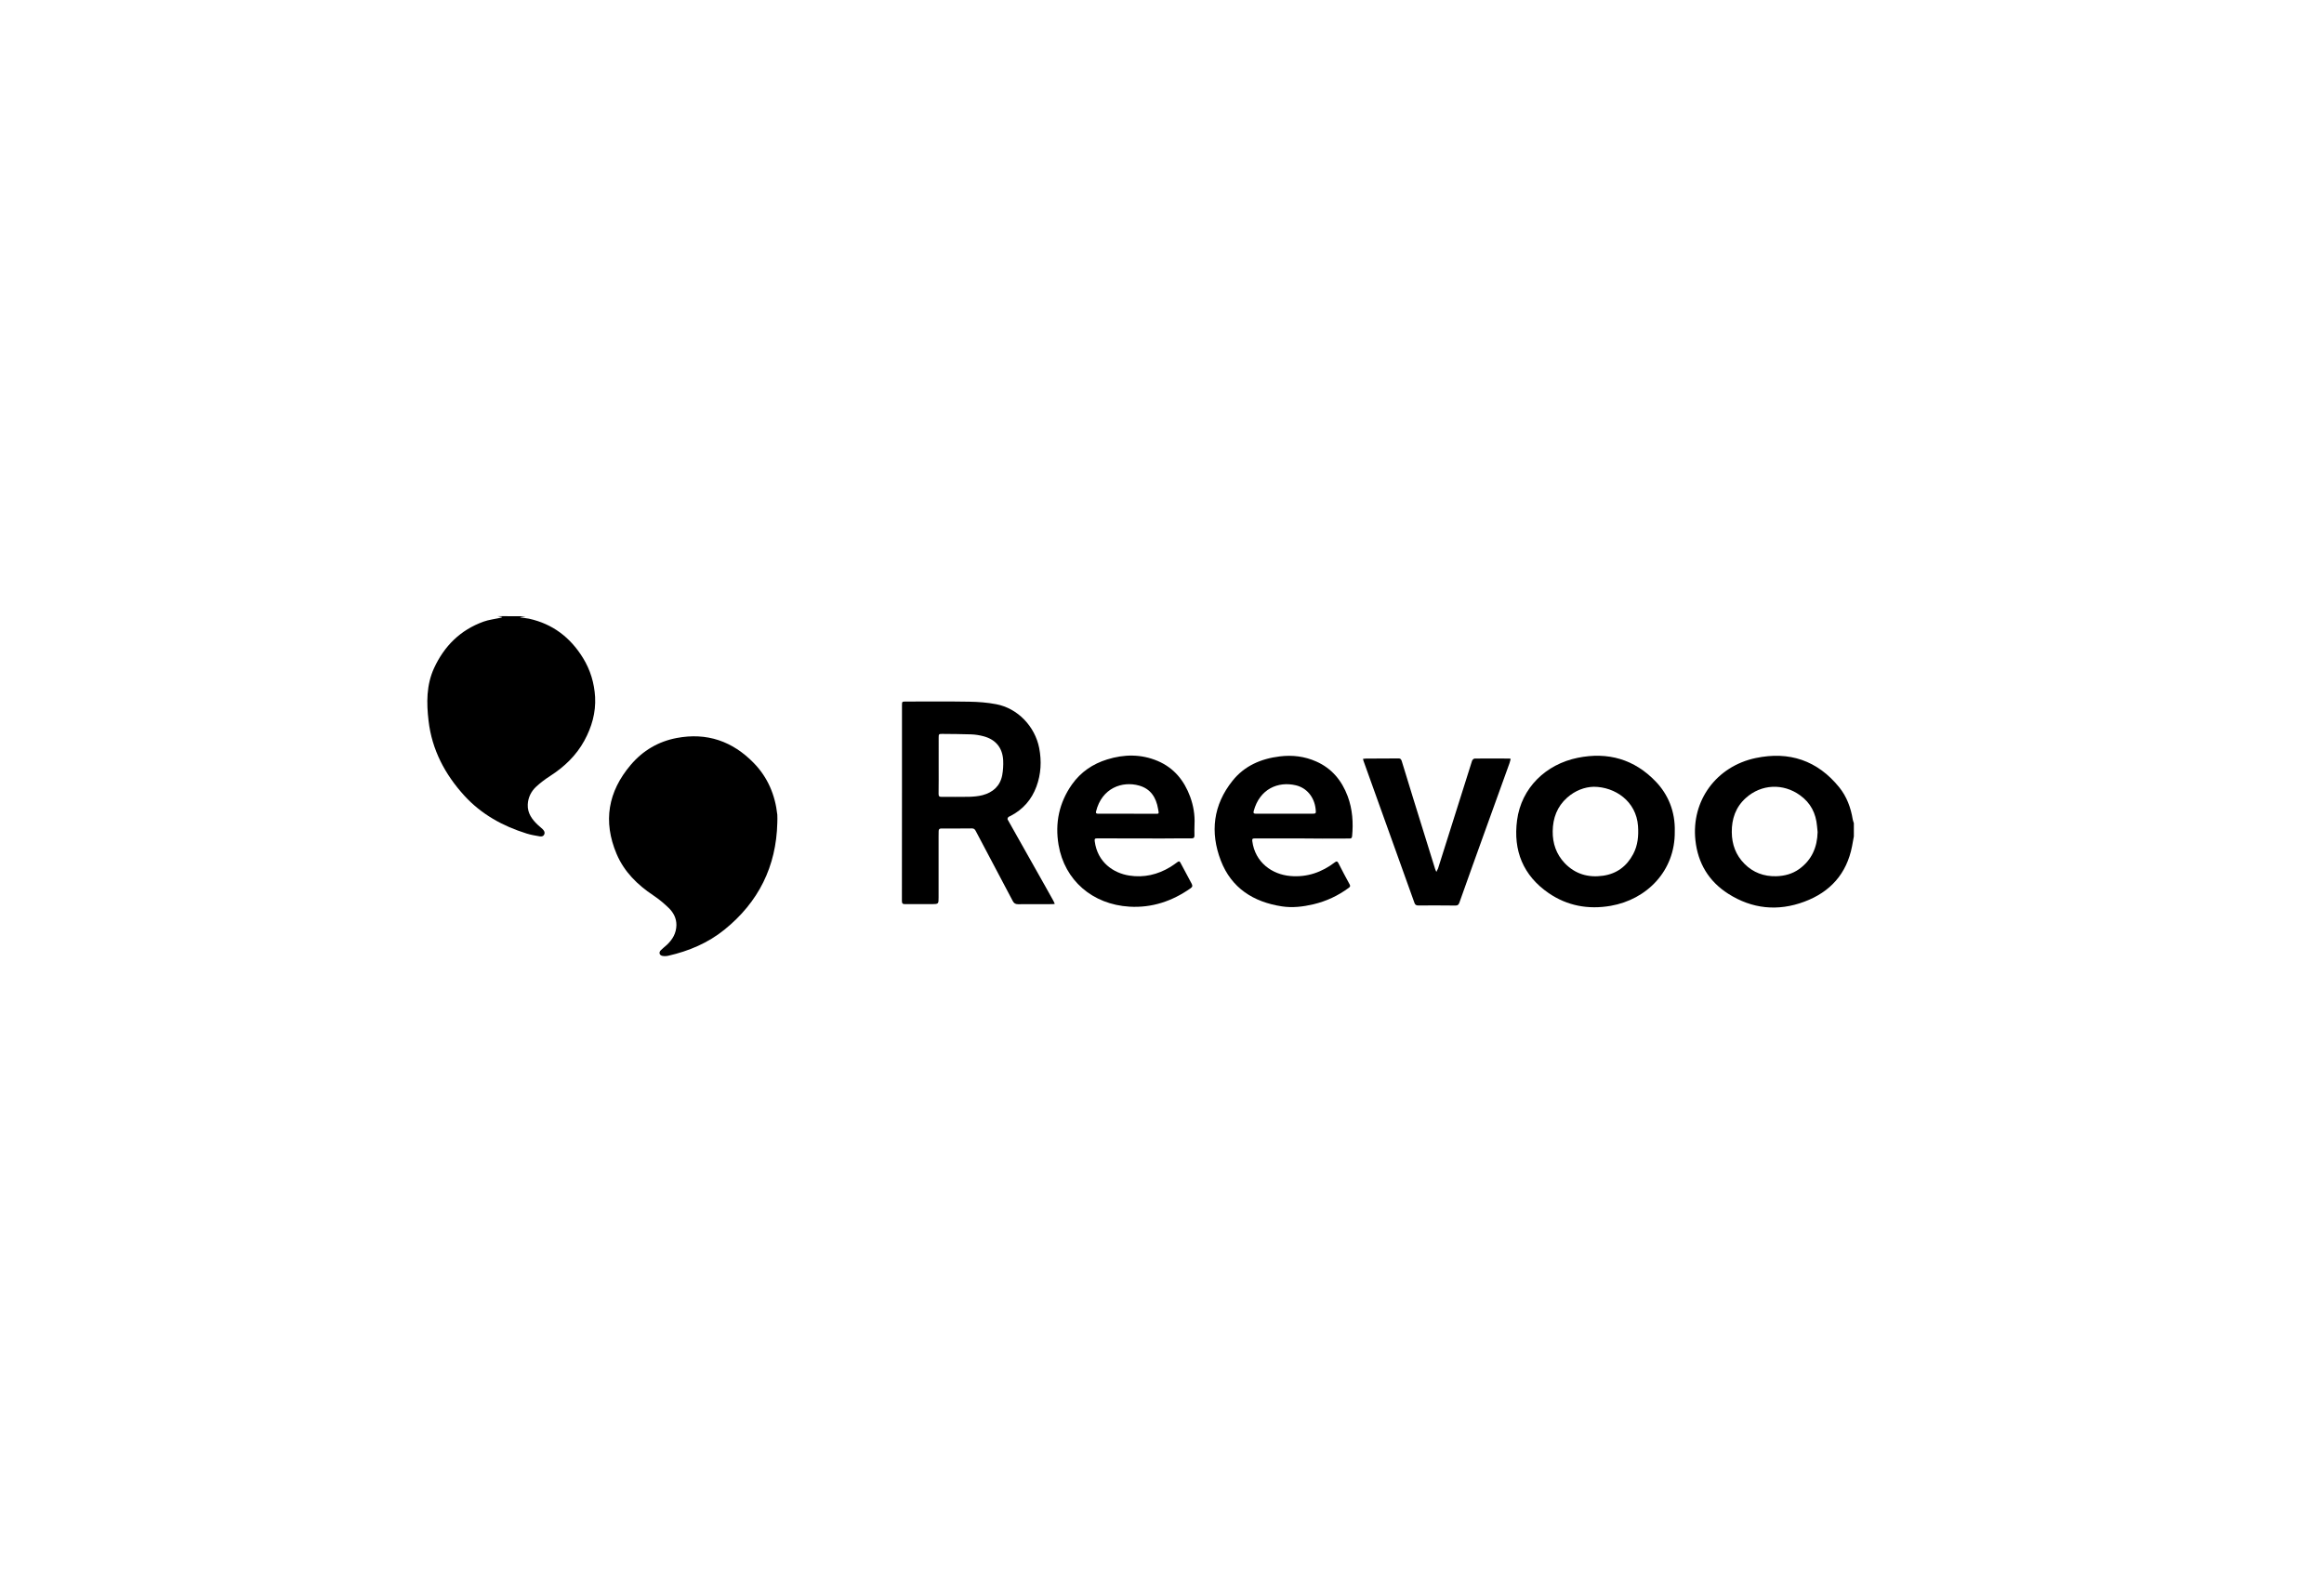 <?xml version="1.0" encoding="UTF-8"?>
<!-- Generator: Adobe Illustrator 27.4.0, SVG Export Plug-In . SVG Version: 6.00 Build 0)  -->
<svg xmlns="http://www.w3.org/2000/svg" xmlns:xlink="http://www.w3.org/1999/xlink" version="1.1" id="Layer_1" x="0px" y="0px" viewBox="0 0 313 213" style="enable-background:new 0 0 313 213;" xml:space="preserve">
<style type="text/css">
	.st0{opacity:0.4;}
	.st1{fill:none;stroke:#000000;stroke-miterlimit:10;}
</style>
<g id="iMT1t0.tif">
	<g>
		<path d="M70.79,83.01c-0.24,0.04-0.47,0.08-0.71,0.12c0,0.01,0,0.03,0,0.04c0.39,0.06,0.78,0.09,1.17,0.17    c3.19,0.7,5.57,2.53,7.27,5.29c0.99,1.61,1.52,3.38,1.63,5.26c0.11,2.1-0.45,4.05-1.45,5.88c-1.1,2.01-2.7,3.53-4.61,4.76    c-0.67,0.43-1.32,0.92-1.9,1.46c-0.67,0.63-1.07,1.45-1.11,2.39c-0.05,1.16,0.58,2.01,1.38,2.76c0.2,0.19,0.42,0.35,0.61,0.54    c0.19,0.19,0.35,0.4,0.24,0.69c-0.11,0.29-0.37,0.33-0.62,0.29c-0.59-0.1-1.19-0.2-1.76-0.38c-3.21-1-6.08-2.58-8.38-5.09    c-2.63-2.88-4.38-6.21-4.83-10.09c-0.28-2.39-0.31-4.81,0.74-7.1c1.38-2.99,3.54-5.13,6.65-6.26c0.71-0.26,1.49-0.34,2.24-0.51    c0.1-0.02,0.2-0.03,0.3-0.11c-0.22-0.04-0.44-0.08-0.66-0.12C68.24,83.01,69.51,83.01,70.79,83.01z"></path>
		<path d="M249.68,112.66c-0.08,0.44-0.16,0.88-0.24,1.32c-0.72,3.72-2.94,6.18-6.43,7.48c-3.56,1.33-7.03,0.98-10.25-1.07    c-2.62-1.67-4.09-4.12-4.42-7.21c-0.57-5.32,2.81-9.95,8.12-11.07c4.51-0.95,8.32,0.32,11.25,3.94c1.01,1.25,1.56,2.74,1.82,4.33    c0.03,0.17,0.1,0.34,0.15,0.5C249.68,111.48,249.68,112.07,249.68,112.66z M244.8,112.08c-0.03-0.27-0.05-0.54-0.08-0.81    c-0.15-1.71-0.85-3.11-2.28-4.14c-2.28-1.65-5.22-1.52-7.31,0.36c-1.37,1.23-1.91,2.82-1.89,4.61c0.01,1.63,0.54,3.09,1.71,4.26    c1.17,1.18,2.62,1.71,4.27,1.67c1.12-0.03,2.18-0.31,3.1-0.97C244.01,115.84,244.75,114.13,244.8,112.08z"></path>
		<path d="M104.69,110.83c-0.14,5.9-2.54,10.7-7.12,14.4c-2.21,1.79-4.79,2.88-7.56,3.51c-0.26,0.06-0.55,0.07-0.8,0.02    c-0.4-0.08-0.51-0.46-0.22-0.75c0.25-0.26,0.55-0.48,0.82-0.73c0.77-0.72,1.27-1.57,1.29-2.66c0.01-0.93-0.4-1.69-1.02-2.3    c-0.64-0.62-1.34-1.21-2.08-1.7c-2.15-1.43-3.94-3.19-4.96-5.6c-1.85-4.38-1.15-8.39,1.91-11.99c1.63-1.92,3.71-3.15,6.19-3.62    c4.06-0.77,7.52,0.43,10.38,3.37c1.88,1.93,2.88,4.3,3.17,6.97C104.72,110.09,104.69,110.46,104.69,110.83z"></path>
		<path d="M142.06,121.76c-0.16,0.02-0.24,0.03-0.32,0.03c-1.55,0-3.1,0-4.64,0.01c-0.36,0-0.55-0.14-0.71-0.45    c-1.66-3.16-3.34-6.31-5-9.46c-0.12-0.22-0.26-0.3-0.51-0.3c-1.36,0.01-2.72,0.02-4.08,0.01c-0.25,0-0.38,0.09-0.38,0.34    c0,0.24-0.01,0.47-0.01,0.71c0,2.74,0,5.48,0,8.23c0,0.89,0,0.9-0.91,0.91c-1.21,0.01-2.41,0-3.62,0c-0.31,0-0.41-0.1-0.41-0.44    c0.01-4.96,0.01-9.93,0.01-14.89c0-3.81,0-7.61,0-11.42c0-0.54,0-0.54,0.55-0.54c2.84,0,5.67-0.03,8.51,0.02    c1.21,0.02,2.44,0.11,3.63,0.34c2.91,0.55,5.22,3,5.79,5.9c0.34,1.77,0.25,3.5-0.37,5.19c-0.65,1.77-1.81,3.08-3.47,3.95    c-0.11,0.06-0.25,0.1-0.34,0.19c-0.06,0.07-0.11,0.23-0.07,0.3c1.68,3,3.37,5.99,5.06,8.98c0.35,0.62,0.7,1.24,1.04,1.86    C141.91,121.39,141.97,121.55,142.06,121.76z M126.42,103.11c0,1.28,0.01,2.55-0.01,3.83c0,0.31,0.1,0.41,0.41,0.4    c1.24-0.01,2.48,0.02,3.72-0.01c0.6-0.02,1.21-0.07,1.79-0.22c1.4-0.37,2.37-1.23,2.65-2.69c0.12-0.65,0.16-1.34,0.13-2    c-0.09-1.69-1-2.8-2.63-3.24c-0.55-0.15-1.14-0.24-1.71-0.26c-1.27-0.05-2.55-0.04-3.83-0.06c-0.49-0.01-0.52,0.01-0.52,0.51    C126.42,100.61,126.42,101.86,126.42,103.11z"></path>
		<path d="M225.56,112.02c0.06,5.28-3.75,9.15-8.64,10c-3.02,0.52-5.84,0-8.35-1.72c-3.43-2.36-4.79-5.72-4.25-9.81    c0.58-4.38,3.89-7.54,8.16-8.41c4.08-0.83,7.65,0.19,10.54,3.22C224.64,107,225.64,109.28,225.56,112.02z M214.64,105.98    c-1.21,0.03-2.49,0.5-3.58,1.47c-1.35,1.2-1.92,2.76-1.94,4.52c-0.02,1.63,0.48,3.1,1.62,4.3c1.42,1.48,3.18,1.98,5.18,1.69    c1.83-0.27,3.17-1.27,4.04-2.91c0.63-1.19,0.74-2.46,0.65-3.78C220.38,107.94,217.53,105.99,214.64,105.98z"></path>
		<path d="M175.33,112.94c-2.12,0-4.23,0-6.35,0c-0.27,0-0.36,0.05-0.32,0.36c0.38,2.89,2.68,4.49,5.12,4.7    c2.26,0.2,4.24-0.5,6.01-1.85c0.21-0.16,0.33-0.15,0.46,0.1c0.49,0.97,1,1.93,1.52,2.88c0.11,0.2,0.08,0.32-0.1,0.45    c-1.44,1.07-3.04,1.82-4.78,2.23c-1.4,0.33-2.83,0.5-4.25,0.28c-3.83-0.59-6.79-2.46-8.22-6.17c-1.47-3.83-1.02-7.5,1.58-10.75    c1.6-2.01,3.83-2.97,6.36-3.28c1.71-0.21,3.35-0.01,4.92,0.69c2.1,0.93,3.44,2.57,4.23,4.68c0.65,1.75,0.77,3.57,0.59,5.41    c-0.03,0.27-0.2,0.28-0.4,0.28c-1.19,0-2.39,0.01-3.58,0.01C177.17,112.95,176.25,112.95,175.33,112.94    C175.33,112.94,175.33,112.94,175.33,112.94z M173.04,109.61C173.04,109.61,173.04,109.61,173.04,109.61c1.19,0,2.39,0,3.58,0    c0.64,0,0.64,0,0.57-0.65c-0.18-1.59-1.19-2.83-2.67-3.18c-2.37-0.56-4.87,0.47-5.67,3.48c-0.07,0.27,0.02,0.35,0.29,0.35    C170.44,109.6,171.74,109.61,173.04,109.61z"></path>
		<path d="M154.08,112.94c-2.1,0-4.21,0-6.31-0.01c-0.31,0-0.37,0.07-0.33,0.39c0.37,2.85,2.53,4.29,4.65,4.62    c1.97,0.31,3.83-0.12,5.54-1.16c0.32-0.2,0.63-0.42,0.93-0.64c0.19-0.14,0.3-0.17,0.43,0.08c0.49,0.94,0.99,1.88,1.5,2.81    c0.14,0.26,0.13,0.44-0.14,0.62c-2.47,1.74-5.21,2.66-8.23,2.48c-5-0.3-8.74-3.56-9.55-8.31c-0.5-2.95,0.07-5.69,1.8-8.15    c1.18-1.67,2.8-2.77,4.74-3.37c2.28-0.71,4.56-0.74,6.8,0.2c2.21,0.94,3.58,2.64,4.39,4.84c0.43,1.19,0.64,2.42,0.58,3.69    c-0.02,0.51-0.02,1.02-0.01,1.52c0.01,0.28-0.11,0.38-0.38,0.38c-0.57-0.01-1.13,0-1.7,0    C157.22,112.95,155.65,112.95,154.08,112.94C154.08,112.95,154.08,112.94,154.08,112.94z M151.83,109.61    C151.83,109.61,151.83,109.61,151.83,109.61c1.19,0,2.38,0,3.58,0.01c0.77,0.01,0.68,0.05,0.56-0.67    c-0.26-1.52-0.99-2.69-2.55-3.13c-2.26-0.64-5.02,0.31-5.8,3.48c-0.07,0.29,0.1,0.31,0.31,0.31    C149.23,109.61,150.53,109.61,151.83,109.61z"></path>
		<path d="M183.57,102.22c0.17-0.02,0.29-0.04,0.42-0.04c1.45-0.01,2.91,0,4.36-0.02c0.32,0,0.39,0.19,0.46,0.43    c0.52,1.69,1.04,3.39,1.56,5.08c0.97,3.13,1.94,6.25,2.91,9.37c0.03,0.11,0.09,0.21,0.17,0.41c0.1-0.22,0.18-0.34,0.23-0.47    c1.53-4.83,3.05-9.67,4.58-14.5c0.04-0.13,0.23-0.3,0.35-0.3c1.57-0.02,3.14-0.01,4.72,0c0.02,0,0.04,0.02,0.13,0.06    c-0.05,0.17-0.09,0.36-0.15,0.54c-1.12,3.12-2.25,6.24-3.38,9.37c-0.56,1.56-1.12,3.11-1.68,4.67c-0.57,1.59-1.14,3.18-1.7,4.77    c-0.1,0.27-0.22,0.4-0.53,0.39c-1.67-0.02-3.33-0.02-5-0.01c-0.27,0-0.43-0.08-0.52-0.35c-2.28-6.38-4.58-12.77-6.87-19.15    C183.61,102.4,183.6,102.34,183.57,102.22z"></path>
	</g>
</g>
</svg>
